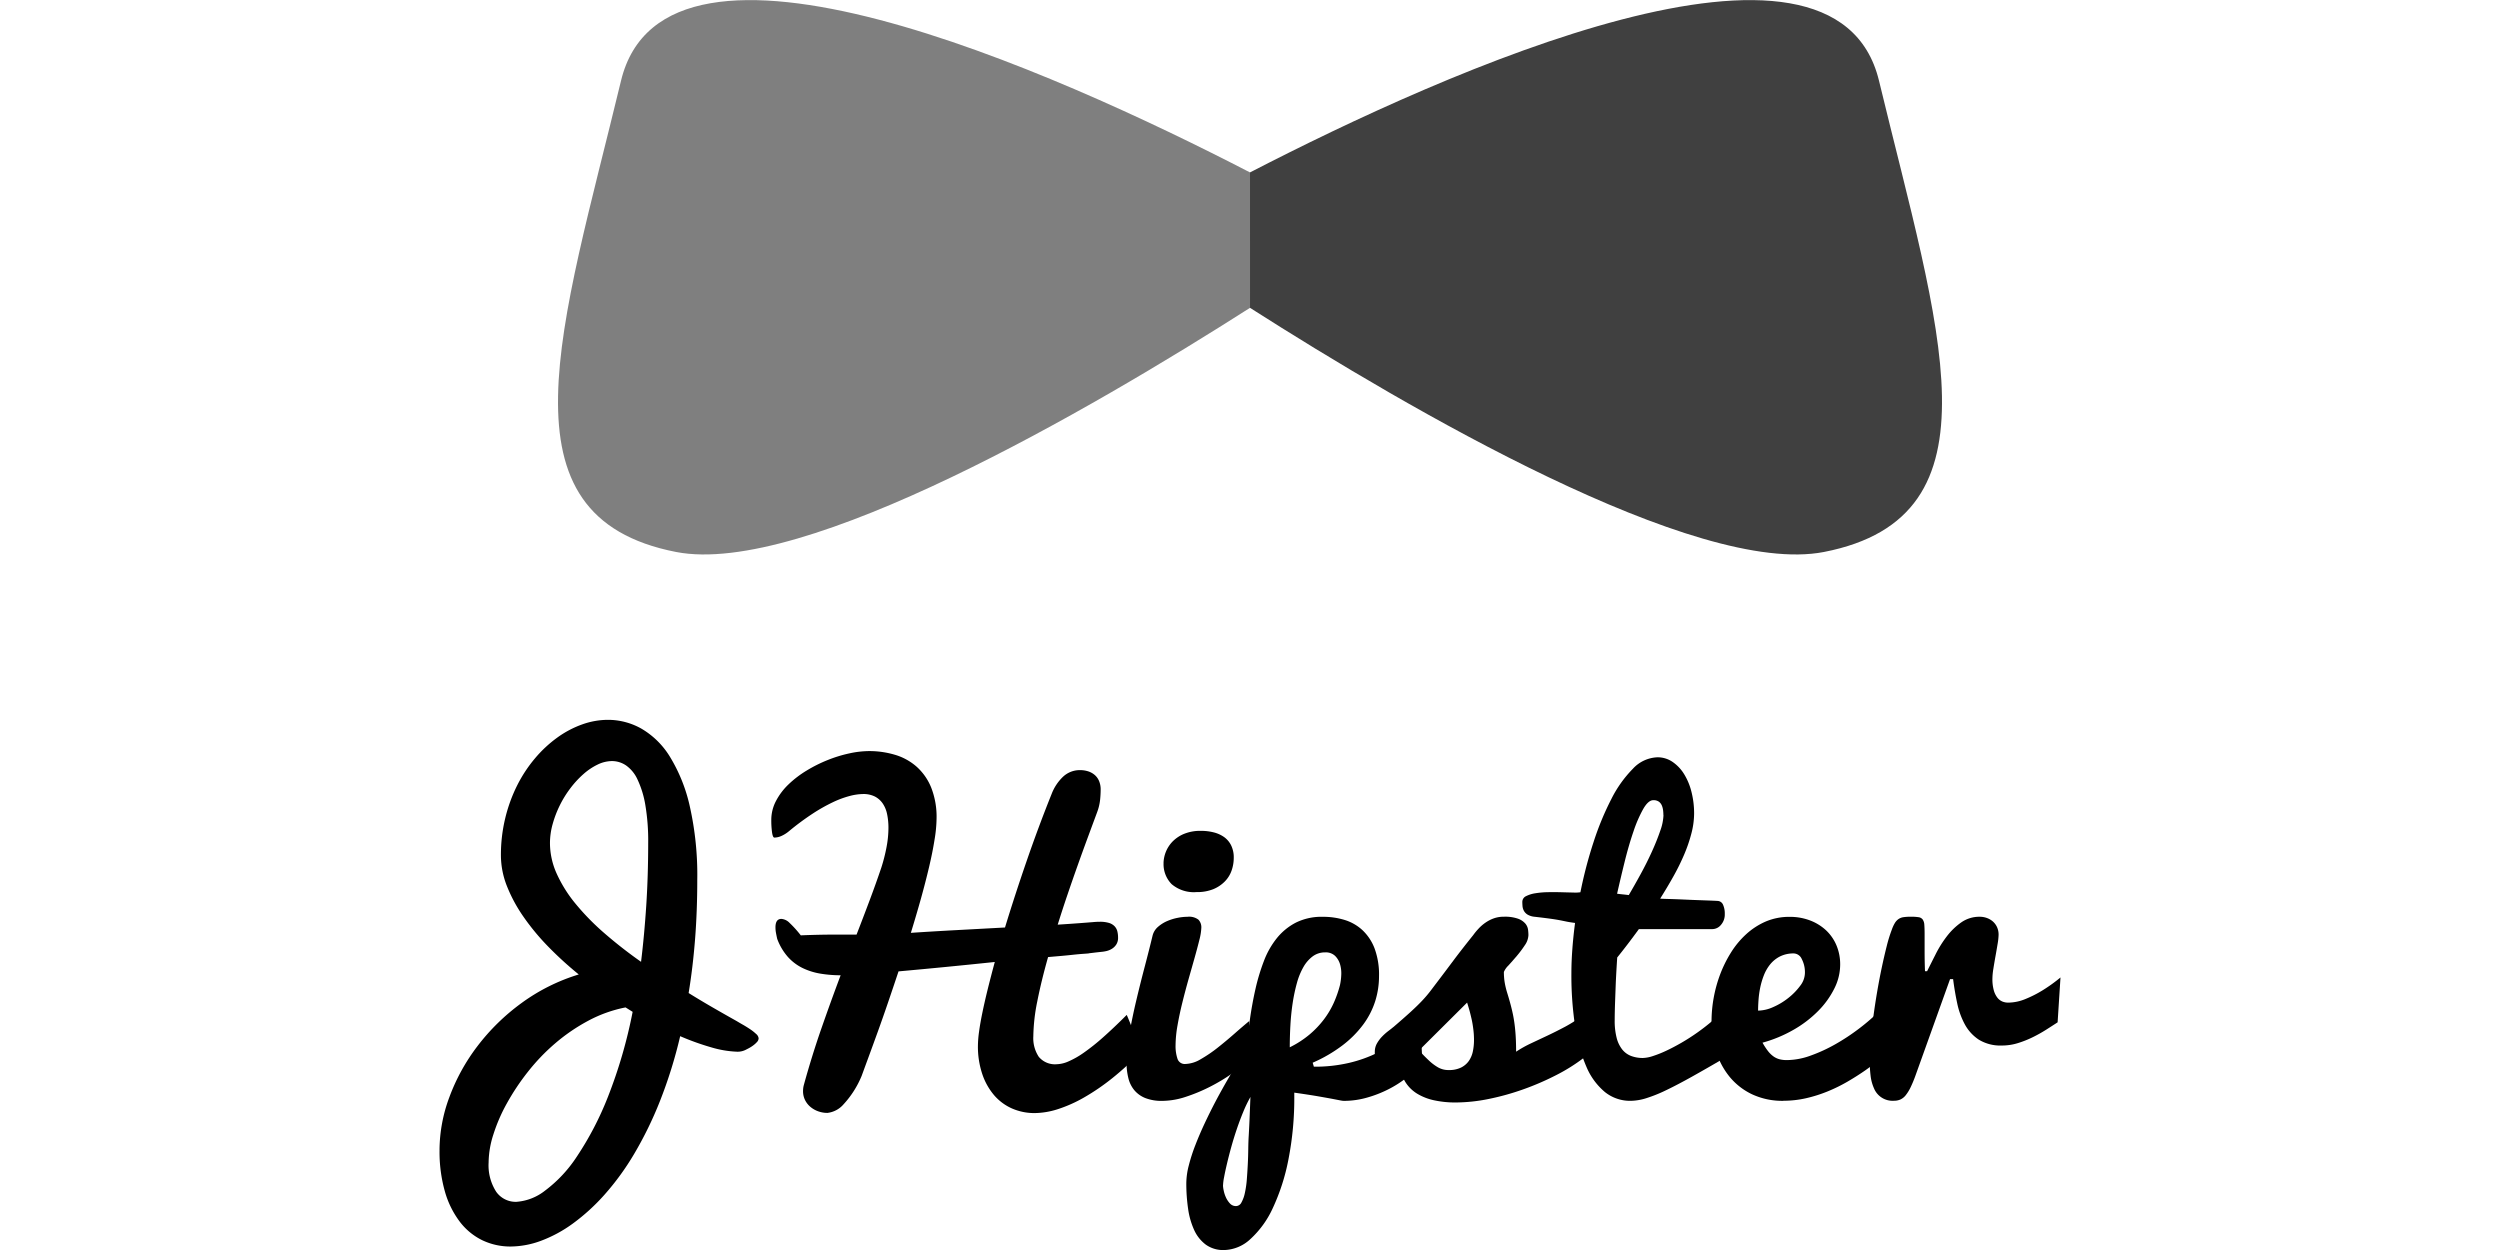 <svg xmlns="http://www.w3.org/2000/svg" xmlns:xlink="http://www.w3.org/1999/xlink" width="256" height="128" viewBox="0 0 256 128">
  <defs>
    <clipPath id="clip-JHipster_2-1">
      <rect width="256" height="128"/>
    </clipPath>
  </defs>
  <g id="JHipster_2-1" clip-path="url(#clip-JHipster_2-1)">
    <g id="JHipster" transform="translate(36.144 -9.534)">
      <g id="Text" transform="translate(8.863 83.246)">
        <path id="Pfad_2945" data-name="Pfad 2945" d="M8.863,165.562a15.659,15.659,0,0,1,1.011-5.41,20.085,20.085,0,0,1,2.877-5.223,21.75,21.75,0,0,1,4.5-4.4,19.57,19.57,0,0,1,5.871-2.934A36.169,36.169,0,0,1,20,144.749a23.765,23.765,0,0,1-2.532-3.053,15.41,15.41,0,0,1-1.7-3.142,8.6,8.6,0,0,1-.618-3.152,15.96,15.96,0,0,1,.442-3.808,15.733,15.733,0,0,1,1.217-3.348,14.03,14.03,0,0,1,1.836-2.788,12.761,12.761,0,0,1,2.278-2.121,10.2,10.2,0,0,1,2.543-1.345,7.9,7.9,0,0,1,2.66-.471,6.968,6.968,0,0,1,3.406.9,8.379,8.379,0,0,1,2.916,2.867,16.611,16.611,0,0,1,2.042,5.085,32.094,32.094,0,0,1,.766,7.54q0,3.2-.226,6.077t-.658,5.507q1.2.746,2.424,1.453t2.484,1.413c.17.1.383.23.638.373s.5.3.746.461a4.708,4.708,0,0,1,.619.491.673.673,0,0,1,.255.442.573.573,0,0,1-.167.383,2.577,2.577,0,0,1-.393.353,3.533,3.533,0,0,1-.452.285l-.344.177a1.84,1.84,0,0,1-.864.176,10.531,10.531,0,0,1-2.582-.432,26.074,26.074,0,0,1-3.23-1.158,47.318,47.318,0,0,1-2.071,6.647,38.305,38.305,0,0,1-2.641,5.409,26.719,26.719,0,0,1-3.033,4.172,20.528,20.528,0,0,1-3.24,2.955,13.576,13.576,0,0,1-3.259,1.767,9.088,9.088,0,0,1-3.112.589,6.631,6.631,0,0,1-2.876-.628,6.431,6.431,0,0,1-2.307-1.875,9.329,9.329,0,0,1-1.542-3.092,14.89,14.89,0,0,1-.559-4.3m5.027,1.256a5,5,0,0,0,.775,3.034,2.442,2.442,0,0,0,2.052,1.03,5.341,5.341,0,0,0,2.935-1.138,13.755,13.755,0,0,0,3.289-3.524,32.133,32.133,0,0,0,3.152-6.057,49.65,49.65,0,0,0,2.542-8.737l-.726-.453a13.63,13.63,0,0,0-3.819,1.365,18.883,18.883,0,0,0-3.377,2.307A20.539,20.539,0,0,0,17.9,157.58a23.679,23.679,0,0,0-2.15,3.23A17.218,17.218,0,0,0,14.371,164a9.656,9.656,0,0,0-.481,2.818m6.283-32.671a7.647,7.647,0,0,0,.687,3.122,13.7,13.7,0,0,0,1.924,3.073,24.8,24.8,0,0,0,2.946,3.014A46,46,0,0,0,29.5,146.3q.334-2.73.531-5.744t.2-6.41a22.034,22.034,0,0,0-.295-3.917,9.873,9.873,0,0,0-.8-2.6,3.575,3.575,0,0,0-1.178-1.443,2.569,2.569,0,0,0-1.424-.442,3.418,3.418,0,0,0-1.472.353,6.322,6.322,0,0,0-1.453.972,9.771,9.771,0,0,0-1.335,1.443,10.751,10.751,0,0,0-1.09,1.757,10.9,10.9,0,0,0-.736,1.924,7.279,7.279,0,0,0-.275,1.954" transform="translate(-8.863 -121.522)"/>
        <path id="Pfad_2946" data-name="Pfad 2946" d="M88.819,147.472q-.686,2.415-1.1,4.506a19.081,19.081,0,0,0-.413,3.623,3.45,3.45,0,0,0,.561,2.091,2.156,2.156,0,0,0,1.855.756,3.182,3.182,0,0,0,1.178-.285,8.742,8.742,0,0,0,1.571-.893,21.286,21.286,0,0,0,1.973-1.571q1.09-.963,2.425-2.3.06.117.235.55.158.373.442,1.129t.8,2.071a28.8,28.8,0,0,1-2.955,2.729,22.563,22.563,0,0,1-2.887,1.973,13.977,13.977,0,0,1-2.689,1.2,7.99,7.99,0,0,1-2.367.4,5.7,5.7,0,0,1-2.3-.461,5.176,5.176,0,0,1-1.836-1.345,6.527,6.527,0,0,1-1.226-2.17,8.821,8.821,0,0,1-.452-2.935,11.12,11.12,0,0,1,.117-1.434q.117-.864.344-1.963t.549-2.405q.324-1.305.717-2.759-2.632.276-5.046.511t-4.811.452q-.55,1.649-1.09,3.231t-1.04,2.965q-.5,1.384-.923,2.533t-.717,1.954a9.821,9.821,0,0,1-1.875,2.945,2.568,2.568,0,0,1-1.639.864,2.785,2.785,0,0,1-.923-.157,2.538,2.538,0,0,1-.805-.452,2.165,2.165,0,0,1-.56-.706,2.034,2.034,0,0,1-.206-.923,2.347,2.347,0,0,1,.078-.609q.825-3,1.8-5.8t1.971-5.448a12.452,12.452,0,0,1-2.071-.167,6.694,6.694,0,0,1-1.836-.579,4.948,4.948,0,0,1-1.5-1.138,5.867,5.867,0,0,1-1.089-1.846c-.053-.235-.095-.445-.128-.628a3.1,3.1,0,0,1-.049-.55q0-.864.609-.864a1.309,1.309,0,0,1,.825.4,11.109,11.109,0,0,1,1.158,1.285q.922-.039,1.845-.059t1.984-.02h1.884q.708-1.827,1.345-3.525t1.188-3.327a17.49,17.49,0,0,0,.531-2.081,10.812,10.812,0,0,0,.2-1.983,6.739,6.739,0,0,0-.138-1.414,2.977,2.977,0,0,0-.452-1.1,2.21,2.21,0,0,0-.8-.707,2.614,2.614,0,0,0-1.217-.255,5.674,5.674,0,0,0-1.364.2,9.763,9.763,0,0,0-1.719.638,17.594,17.594,0,0,0-2.052,1.158,26.916,26.916,0,0,0-2.405,1.777,3.371,3.371,0,0,1-.835.53,1.857,1.857,0,0,1-.7.157c-.105,0-.184-.174-.236-.521a8.879,8.879,0,0,1-.078-1.286,4.143,4.143,0,0,1,.481-1.944,6.566,6.566,0,0,1,1.286-1.7,10.565,10.565,0,0,1,1.855-1.414,14.376,14.376,0,0,1,2.16-1.079,13.708,13.708,0,0,1,2.208-.678,9.73,9.73,0,0,1,2.022-.236,9.184,9.184,0,0,1,2.63.373,5.894,5.894,0,0,1,2.21,1.2,5.774,5.774,0,0,1,1.512,2.14,8.179,8.179,0,0,1,.559,3.2,13.913,13.913,0,0,1-.207,2.16q-.2,1.277-.559,2.8t-.835,3.24q-.482,1.718-1.03,3.5,2.022-.136,4.554-.274l5.086-.275q1-3.278,2.209-6.784t2.562-6.882A4.786,4.786,0,0,1,90.36,129a2.5,2.5,0,0,1,1.738-.667,2.7,2.7,0,0,1,.8.117,1.938,1.938,0,0,1,.676.363,1.655,1.655,0,0,1,.461.629,2.209,2.209,0,0,1,.167.893,10.421,10.421,0,0,1-.059,1.05,5.164,5.164,0,0,1-.314,1.286q-.451,1.217-.962,2.6t-1.031,2.847q-.52,1.463-1.041,2.994t-.991,3.044q1.238-.078,2.16-.147t1.393-.108c.144-.013.279-.023.4-.03s.238-.009.343-.009a3.176,3.176,0,0,1,.952.117,1.342,1.342,0,0,1,.568.334,1.177,1.177,0,0,1,.286.511,2.671,2.671,0,0,1,.078.667,1.251,1.251,0,0,1-.176.687,1.423,1.423,0,0,1-.442.442,1.832,1.832,0,0,1-.559.236,3.656,3.656,0,0,1-.55.088q-.55.059-.785.089c-.157.019-.269.033-.334.04a.674.674,0,0,0-.127.019.779.779,0,0,1-.147.02c-.078.007-.216.017-.412.03s-.5.039-.9.078q-.706.079-1.384.138l-1.343.117" transform="translate(-26.501 -123.184)"/>
        <path id="Pfad_2947" data-name="Pfad 2947" d="M128.309,162.256a17.359,17.359,0,0,1-1.757,1.384A18.778,18.778,0,0,1,124.284,165a17.35,17.35,0,0,1-2.483,1.031,7.786,7.786,0,0,1-2.405.412,4.548,4.548,0,0,1-1.718-.285,2.855,2.855,0,0,1-1.129-.8,3.046,3.046,0,0,1-.618-1.247,6.582,6.582,0,0,1-.187-1.62,17.094,17.094,0,0,1,.285-2.876q.284-1.64.7-3.4t.874-3.5q.46-1.747.814-3.22a1.748,1.748,0,0,1,.55-.873,3.534,3.534,0,0,1,.933-.589,5.186,5.186,0,0,1,1.08-.334,5.4,5.4,0,0,1,1.012-.108,1.562,1.562,0,0,1,1.118.3,1.121,1.121,0,0,1,.294.816,5.818,5.818,0,0,1-.2,1.246q-.2.815-.491,1.846t-.629,2.219q-.334,1.188-.628,2.375t-.491,2.317a12.114,12.114,0,0,0-.2,2.033,4.1,4.1,0,0,0,.2,1.4.777.777,0,0,0,.806.521,3.238,3.238,0,0,0,1.57-.49,13.954,13.954,0,0,0,1.748-1.188q.883-.7,1.728-1.443t1.492-1.276v3.985Zm-8.776-20.183a3.3,3.3,0,0,1,.835-2.091,3.534,3.534,0,0,1,1.177-.844,4.337,4.337,0,0,1,1.836-.344,5.172,5.172,0,0,1,1.3.157,3.17,3.17,0,0,1,1.06.481,2.3,2.3,0,0,1,.717.854,2.776,2.776,0,0,1,.265,1.257,3.935,3.935,0,0,1-.216,1.3,3,3,0,0,1-.687,1.119,3.533,3.533,0,0,1-1.188.8,4.386,4.386,0,0,1-1.718.3,3.5,3.5,0,0,1-2.553-.815,2.913,2.913,0,0,1-.824-2.169" transform="translate(-45.394 -127.425)"/>
        <path id="Pfad_2948" data-name="Pfad 2948" d="M138.106,167.51a15.385,15.385,0,0,0,3.613-.393,13.68,13.68,0,0,0,2.955-1.06,12.451,12.451,0,0,0,2.4-1.561A15.689,15.689,0,0,0,149,162.582l.217,4.5a10.345,10.345,0,0,1-1.522,1.482,11.264,11.264,0,0,1-1.954,1.257,11.93,11.93,0,0,1-2.228.864,8.618,8.618,0,0,1-2.308.324,1.88,1.88,0,0,1-.343-.039l-.717-.138c-.341-.066-.827-.153-1.463-.265s-1.495-.246-2.581-.4v.353a32.424,32.424,0,0,1-.6,6.489,21.182,21.182,0,0,1-1.6,4.977,9.8,9.8,0,0,1-2.3,3.18,4.082,4.082,0,0,1-2.69,1.119,3.058,3.058,0,0,1-1.865-.55,3.851,3.851,0,0,1-1.188-1.482,7.8,7.8,0,0,1-.628-2.18,17.936,17.936,0,0,1-.186-2.641,7.467,7.467,0,0,1,.256-1.817,17.755,17.755,0,0,1,.687-2.12q.431-1.11.972-2.258t1.11-2.229q1.334-2.513,3.043-5.183.215-1.531.442-3.141t.569-3.122a20.83,20.83,0,0,1,.864-2.867,8.576,8.576,0,0,1,1.335-2.356,6.1,6.1,0,0,1,1.954-1.59,5.914,5.914,0,0,1,2.749-.588,7.5,7.5,0,0,1,2.239.324,4.724,4.724,0,0,1,1.825,1.05,5.005,5.005,0,0,1,1.237,1.875,7.729,7.729,0,0,1,.452,2.817,8.535,8.535,0,0,1-.393,2.582,8.2,8.2,0,0,1-1.227,2.385,10.705,10.705,0,0,1-2.121,2.13,14.844,14.844,0,0,1-3.053,1.777ZM128.8,179.663a2.963,2.963,0,0,0,.069.511,3.219,3.219,0,0,0,.225.706,2.314,2.314,0,0,0,.412.629.826.826,0,0,0,.629.274.632.632,0,0,0,.55-.363,3.408,3.408,0,0,0,.354-.972,9.784,9.784,0,0,0,.2-1.374c.04-.51.072-1.034.1-1.571s.042-1.06.049-1.57.022-.969.049-1.374q.059-1.06.088-1.8t.049-1.227c.013-.367.026-.674.039-.923a13.023,13.023,0,0,0-.727,1.5q-.354.854-.667,1.777t-.57,1.846q-.255.923-.442,1.718t-.294,1.374a5.218,5.218,0,0,0-.107.835m6.833-14.136a10.1,10.1,0,0,0,2.032-1.316,9.617,9.617,0,0,0,1.472-1.551,8.824,8.824,0,0,0,1.011-1.708,11.4,11.4,0,0,0,.628-1.806,5.9,5.9,0,0,0,.128-1.011,3.291,3.291,0,0,0-.118-1.091,2,2,0,0,0-.509-.873,1.37,1.37,0,0,0-1.012-.363,2.1,2.1,0,0,0-1.276.4,3.543,3.543,0,0,0-.952,1.089,6.957,6.957,0,0,0-.668,1.63,17.179,17.179,0,0,0-.432,2.022q-.167,1.08-.235,2.248t-.069,2.327" transform="translate(-48.573 -131.992)"/>
        <path id="Pfad_2949" data-name="Pfad 2949" d="M156.256,163.466q1.1-.943,1.787-1.571t1.179-1.149a12.977,12.977,0,0,0,.892-1.051q.4-.53.952-1.257t1.336-1.777q.784-1.051,2.042-2.622a6.842,6.842,0,0,1,.569-.687,4.351,4.351,0,0,1,.7-.6,3.68,3.68,0,0,1,.844-.432,3.017,3.017,0,0,1,1.031-.167,4.024,4.024,0,0,1,1.452.205,1.791,1.791,0,0,1,.746.5,1.227,1.227,0,0,1,.275.619,4.865,4.865,0,0,1,.039.56,1.946,1.946,0,0,1-.373,1.041,11.1,11.1,0,0,1-.824,1.1q-.452.53-.855.972a2.009,2.009,0,0,0-.461.658,6.427,6.427,0,0,0,.088,1.108,8.342,8.342,0,0,0,.236.983c.1.321.2.66.3,1.02s.206.776.305,1.247a15.122,15.122,0,0,1,.234,1.629q.089.924.089,2.18a11.787,11.787,0,0,1,1.522-.854q.816-.383,1.7-.8t1.817-.914a14.845,14.845,0,0,0,1.875-1.207l.019,4.4a18.253,18.253,0,0,1-2.817,1.767,27.606,27.606,0,0,1-3.358,1.453,25.608,25.608,0,0,1-3.554.992,17.254,17.254,0,0,1-3.406.363,10.217,10.217,0,0,1-2.16-.216,5.623,5.623,0,0,1-1.757-.677,3.707,3.707,0,0,1-1.226-1.207,4.015,4.015,0,0,1-.57-1.807,3.853,3.853,0,0,1-.54.079c-.177.013-.35.019-.521.019q-.314,0-.589-.019a.964.964,0,0,1-.471-.148.87.87,0,0,1-.315-.412,2.2,2.2,0,0,1-.118-.815,1.7,1.7,0,0,1,.236-.873,3.525,3.525,0,0,1,.55-.717,5.869,5.869,0,0,1,.628-.55c.209-.157.367-.282.471-.374m2.514,2.512a.781.781,0,0,1,.521.295q.284.294.658.648a4.941,4.941,0,0,0,.864.648,2.13,2.13,0,0,0,1.118.294,2.78,2.78,0,0,0,1.267-.255,2.139,2.139,0,0,0,.8-.677,2.679,2.679,0,0,0,.413-.981,5.719,5.719,0,0,0,.117-1.168,8.785,8.785,0,0,0-.068-1.08c-.046-.367-.1-.717-.177-1.05s-.151-.648-.235-.943-.161-.546-.226-.756Z" transform="translate(-58.596 -131.993)"/>
        <path id="Pfad_2950" data-name="Pfad 2950" d="M198.045,158.125q-1.884,1.1-3.358,1.924t-2.621,1.374a14.828,14.828,0,0,1-2.042.825,5.552,5.552,0,0,1-1.62.275,4.11,4.11,0,0,1-2.631-.9,6.808,6.808,0,0,1-1.9-2.6,16.233,16.233,0,0,1-1.149-4.114,34.919,34.919,0,0,1-.383-5.439q0-1.177.1-2.512t.275-2.651q-.589-.078-.914-.147t-.687-.138q-.363-.069-.922-.147t-1.62-.2a1.723,1.723,0,0,1-.727-.226,1.058,1.058,0,0,1-.373-.392,1.232,1.232,0,0,1-.138-.471c-.013-.163-.019-.3-.019-.422a.649.649,0,0,1,.382-.6,3.173,3.173,0,0,1,.982-.3,8.939,8.939,0,0,1,1.315-.108q.717-.01,1.374.009t1.178.03a3.852,3.852,0,0,0,.717-.03,44.451,44.451,0,0,1,1.345-5.134,29.191,29.191,0,0,1,1.826-4.418,12.184,12.184,0,0,1,2.208-3.1,3.584,3.584,0,0,1,2.513-1.168,2.692,2.692,0,0,1,1.542.471,4.133,4.133,0,0,1,1.188,1.257,6.381,6.381,0,0,1,.756,1.836,8.9,8.9,0,0,1,.265,2.189,8.187,8.187,0,0,1-.275,2.033,15.314,15.314,0,0,1-.746,2.179,22.886,22.886,0,0,1-1.11,2.248q-.638,1.139-1.345,2.258.177.02.589.03c.275.007.592.016.952.029s.749.03,1.168.049.825.036,1.218.049l1.1.04c.341.013.621.026.844.039a.632.632,0,0,1,.569.393,2.2,2.2,0,0,1,.176.943,1.6,1.6,0,0,1-.392,1.119,1.155,1.155,0,0,1-.864.432h-7.54q-.57.786-1.148,1.542t-1.07,1.364q-.08,1.218-.138,2.4c-.014.34-.026.69-.04,1.051s-.026.717-.039,1.07-.023.694-.03,1.021-.011.629-.011.9a6.949,6.949,0,0,0,.2,1.787,3.188,3.188,0,0,0,.569,1.188,2.137,2.137,0,0,0,.913.667,3.362,3.362,0,0,0,1.208.206,3.538,3.538,0,0,0,1.03-.2,11.279,11.279,0,0,0,1.355-.54q.737-.344,1.551-.814t1.61-1.031q.795-.559,1.522-1.178a14.308,14.308,0,0,0,1.315-1.266v5.026Zm-6.283-24.857a4.367,4.367,0,0,0-.03-.481,1.825,1.825,0,0,0-.127-.5.949.949,0,0,0-.3-.393.938.938,0,0,0-.579-.157q-.511,0-1.03.9a13.322,13.322,0,0,0-1,2.307q-.482,1.4-.9,3.093t-.776,3.279c.2.026.393.049.589.068s.4.043.609.069q.589-1,1.227-2.169t1.149-2.3c.342-.753.621-1.456.844-2.111a5.262,5.262,0,0,0,.333-1.61" transform="translate(-66.437 -123.51)"/>
        <path id="Pfad_2951" data-name="Pfad 2951" d="M214.135,171.015a7.344,7.344,0,0,1-3.229-.668,6.68,6.68,0,0,1-2.308-1.8,7.684,7.684,0,0,1-1.384-2.612,10.394,10.394,0,0,1-.461-3.112,13.87,13.87,0,0,1,.873-4.732,12.6,12.6,0,0,1,1.11-2.248,8.964,8.964,0,0,1,1.561-1.886,7.235,7.235,0,0,1,2-1.3,6.131,6.131,0,0,1,2.464-.481,5.771,5.771,0,0,1,2.042.353,5.007,5.007,0,0,1,1.64.991,4.514,4.514,0,0,1,1.089,1.542,5.03,5.03,0,0,1,.394,2.022,5.475,5.475,0,0,1-.6,2.435,8.851,8.851,0,0,1-1.659,2.3,11.7,11.7,0,0,1-2.523,1.924,13.511,13.511,0,0,1-3.17,1.316,6.274,6.274,0,0,0,.579.883,2.664,2.664,0,0,0,.579.55,1.936,1.936,0,0,0,.618.274,2.942,2.942,0,0,0,.7.078,7.291,7.291,0,0,0,2.483-.472,16.108,16.108,0,0,0,2.542-1.177,21.333,21.333,0,0,0,2.337-1.542,20.136,20.136,0,0,0,1.865-1.58l2.533,2.631a25.963,25.963,0,0,1-3.672,3.161q-.843.589-1.815,1.158a16.419,16.419,0,0,1-2.043,1.011,14.135,14.135,0,0,1-2.218.707,10.3,10.3,0,0,1-2.327.265m-2.611-9.228a3.887,3.887,0,0,0,1.541-.363,6.883,6.883,0,0,0,1.551-.933,6.483,6.483,0,0,0,1.208-1.237,2.2,2.2,0,0,0,.491-1.3,2.912,2.912,0,0,0-.324-1.453.932.932,0,0,0-.8-.57,3.073,3.073,0,0,0-1.443.315,3.132,3.132,0,0,0-1,.815,4.207,4.207,0,0,0-.648,1.139,7.7,7.7,0,0,0-.373,1.286,9.8,9.8,0,0,0-.166,1.257q-.041.609-.04,1.041" transform="translate(-76.499 -132.002)"/>
        <path id="Pfad_2952" data-name="Pfad 2952" d="M231.362,166.9q0-.864.1-2.013t.265-2.425q.167-1.277.393-2.6t.48-2.524q.256-1.2.51-2.2a14.246,14.246,0,0,1,.511-1.649,3.741,3.741,0,0,1,.314-.687,1.357,1.357,0,0,1,.363-.4,1.2,1.2,0,0,1,.51-.2,4.852,4.852,0,0,1,.756-.049,4.95,4.95,0,0,1,.8.049.633.633,0,0,1,.422.235,1.053,1.053,0,0,1,.167.54c.019.236.03.556.03.962V155.7q0,1.031.04,2.032h.216q.392-.785.883-1.757a11.472,11.472,0,0,1,1.139-1.816,6.722,6.722,0,0,1,1.473-1.423,3.226,3.226,0,0,1,1.9-.579,2.133,2.133,0,0,1,.727.127,1.888,1.888,0,0,1,.618.363,1.719,1.719,0,0,1,.423.579,1.846,1.846,0,0,1,.157.775,6.268,6.268,0,0,1-.1.933c-.066.4-.138.819-.217,1.257s-.151.864-.216,1.276a6.81,6.81,0,0,0-.1,1.031,4.25,4.25,0,0,0,.138,1.178,2.167,2.167,0,0,0,.364.756,1.272,1.272,0,0,0,.509.4,1.554,1.554,0,0,0,.6.118,4.721,4.721,0,0,0,1.827-.393,11.772,11.772,0,0,0,1.728-.884,16.325,16.325,0,0,0,1.805-1.3l-.294,4.594q-.511.334-1.158.746a14.416,14.416,0,0,1-1.384.775,10.382,10.382,0,0,1-1.532.609,5.476,5.476,0,0,1-1.62.245,4.228,4.228,0,0,1-2.375-.6,4.348,4.348,0,0,1-1.434-1.57,7.932,7.932,0,0,1-.785-2.18q-.256-1.207-.413-2.445h-.315l-3.514,9.8a12.721,12.721,0,0,1-.521,1.267,4.266,4.266,0,0,1-.5.814,1.488,1.488,0,0,1-.55.442,1.6,1.6,0,0,1-.648.128,2.059,2.059,0,0,1-2.052-1.266,4.43,4.43,0,0,1-.353-1.316,12.972,12.972,0,0,1-.088-1.521" transform="translate(-84.91 -131.993)"/>
      </g>
      <g id="Logo" transform="translate(21.239 9.534)">
        <path id="Pfad_2954" data-name="Pfad 2954" d="M134.346,27.19c20.1-10.389,59.87-28.215,64.41-9.383,6.112,25.348,12.956,44.629-5.643,48.25-13.069,2.543-42.453-14.592-58.766-25" transform="translate(-63.728 -9.534)" opacity="0.75"/>
        <path id="Pfad_3124" data-name="Pfad 3124" d="M205.207,27.19c-20.1-10.389-59.87-28.215-64.41-9.383-6.112,25.348-12.956,44.629,5.643,48.25,13.069,2.543,42.453-14.592,58.766-25" transform="translate(-134.589 -9.534)" opacity="0.5"/>
      </g>
    </g>
  </g>
</svg>
